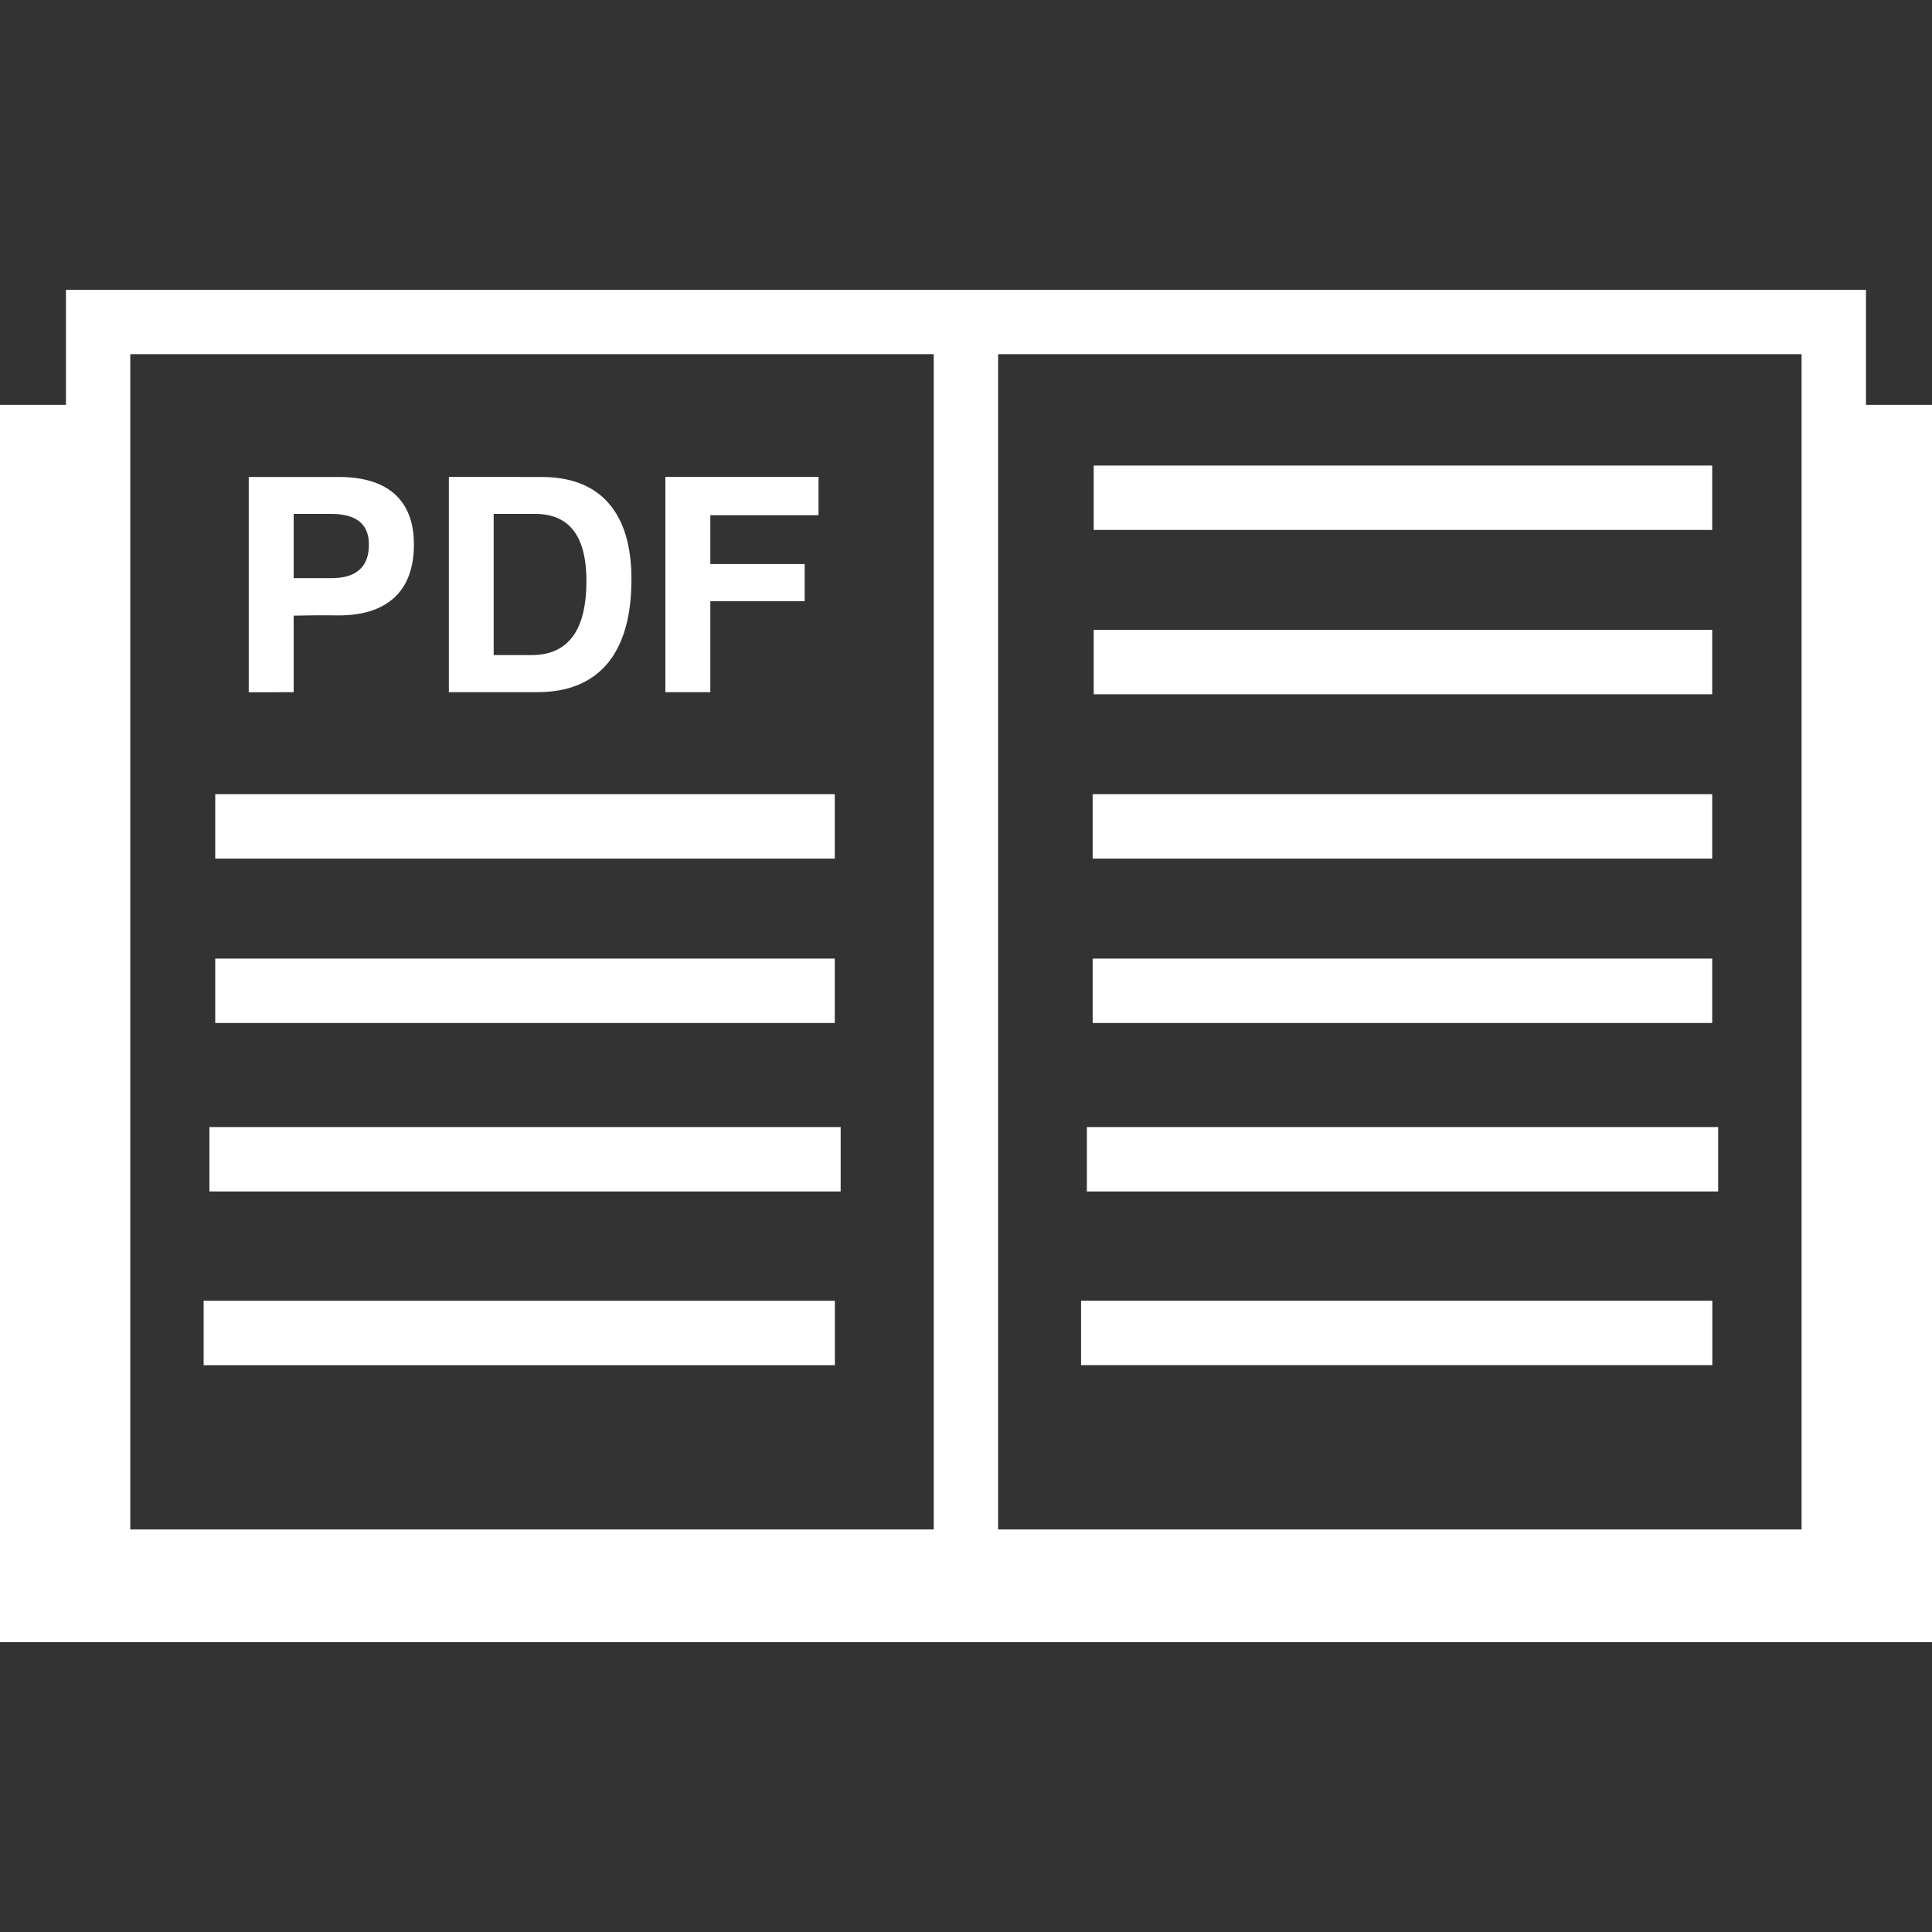 <?xml version="1.0" encoding="iso-8859-1"?>
<!-- Generator: Adobe Illustrator 18.1.1, SVG Export Plug-In . SVG Version: 6.00 Build 0)  -->
<svg xmlns="http://www.w3.org/2000/svg" xmlns:xlink="http://www.w3.org/1999/xlink" version="1.1" id="Capa_1" x="0px" y="0px" viewBox="0 0 107.366 107.366" style="enable-background:new 0 0 107.366 107.366;" xml:space="preserve" width="512px" height="512px">
<rect x="0" y="0" width="107.366" height="107.366" fill="#333333" stroke="none"/>
<g>
	<path d="M103.697,22.497v-6.392H3.665v6.392H0v68.764h107.366V22.497H103.697z M7.24,22.497v-2.813h44.65   v2.813v62.501H7.24V22.497z M100.118,22.497v62.501h-44.65V22.497v-2.813h44.65V22.497z M11.638,62.633h35.08v3.579h-35.08   C11.638,66.212,11.638,62.633,11.638,62.633z M11.316,72.286h35.08v3.579h-35.08C11.316,75.864,11.316,72.286,11.316,72.286z    M46.389,47.713H11.961v-3.579h34.429V47.713z M46.389,56.85H11.961v-3.579h34.429V56.85z M95.484,66.212H60.4v-3.579h35.083   V66.212z M95.158,75.864h-35.08v-3.579h35.08V75.864z M95.151,29.45H60.78v-3.579h34.371V29.45z M95.151,38.584H60.78v-3.579   h34.371V38.584z M95.151,47.713H60.722v-3.579h34.429V47.713z M95.151,56.85H60.722v-3.579h34.429V56.85z M16.32,38.465v-4.252   c0.705-0.014,1.542-0.029,2.509-0.014c1.364,0,2.398-0.344,3.11-1.013c0.709-0.669,1.063-1.65,1.063-2.935   c0-1.224-0.358-2.154-1.063-2.792c-0.712-0.633-1.746-0.952-3.11-0.952h-3.761h-1.245v11.961h1.256L16.32,38.465L16.32,38.465z    M16.32,28.559h2.083c0.701,0,1.224,0.14,1.575,0.426s0.523,0.709,0.523,1.281c0,0.623-0.175,1.088-0.523,1.396   c-0.351,0.315-0.877,0.469-1.575,0.469H16.32V28.559z M29.855,38.465c1.714,0,3.013-0.53,3.905-1.596   c0.888-1.066,1.331-2.623,1.331-4.681c0-1.861-0.429-3.271-1.281-4.237c-0.852-0.97-2.101-1.446-3.747-1.446H26.19h-1.245v11.961   h1.245C26.19,38.465,29.855,38.465,29.855,38.465z M27.435,28.559h2.312c0.948,0,1.661,0.315,2.133,0.934   c0.472,0.623,0.709,1.553,0.709,2.792c0,1.371-0.254,2.405-0.762,3.089c-0.508,0.684-1.267,1.031-2.28,1.031h-2.112   C27.435,36.404,27.435,28.559,27.435,28.559z M38.229,38.465h-1.253V26.505h8.511v1.056v1.07h-6.012v2.713h5.243v1.027v1.038   h-5.243v5.057C39.475,38.465,38.229,38.465,38.229,38.465z" fill="#FFFFFF"/>
</g>
<g>
</g>
<g>
</g>
<g>
</g>
<g>
</g>
<g>
</g>
<g>
</g>
<g>
</g>
<g>
</g>
<g>
</g>
<g>
</g>
<g>
</g>
<g>
</g>
<g>
</g>
<g>
</g>
<g>
</g>
</svg>
